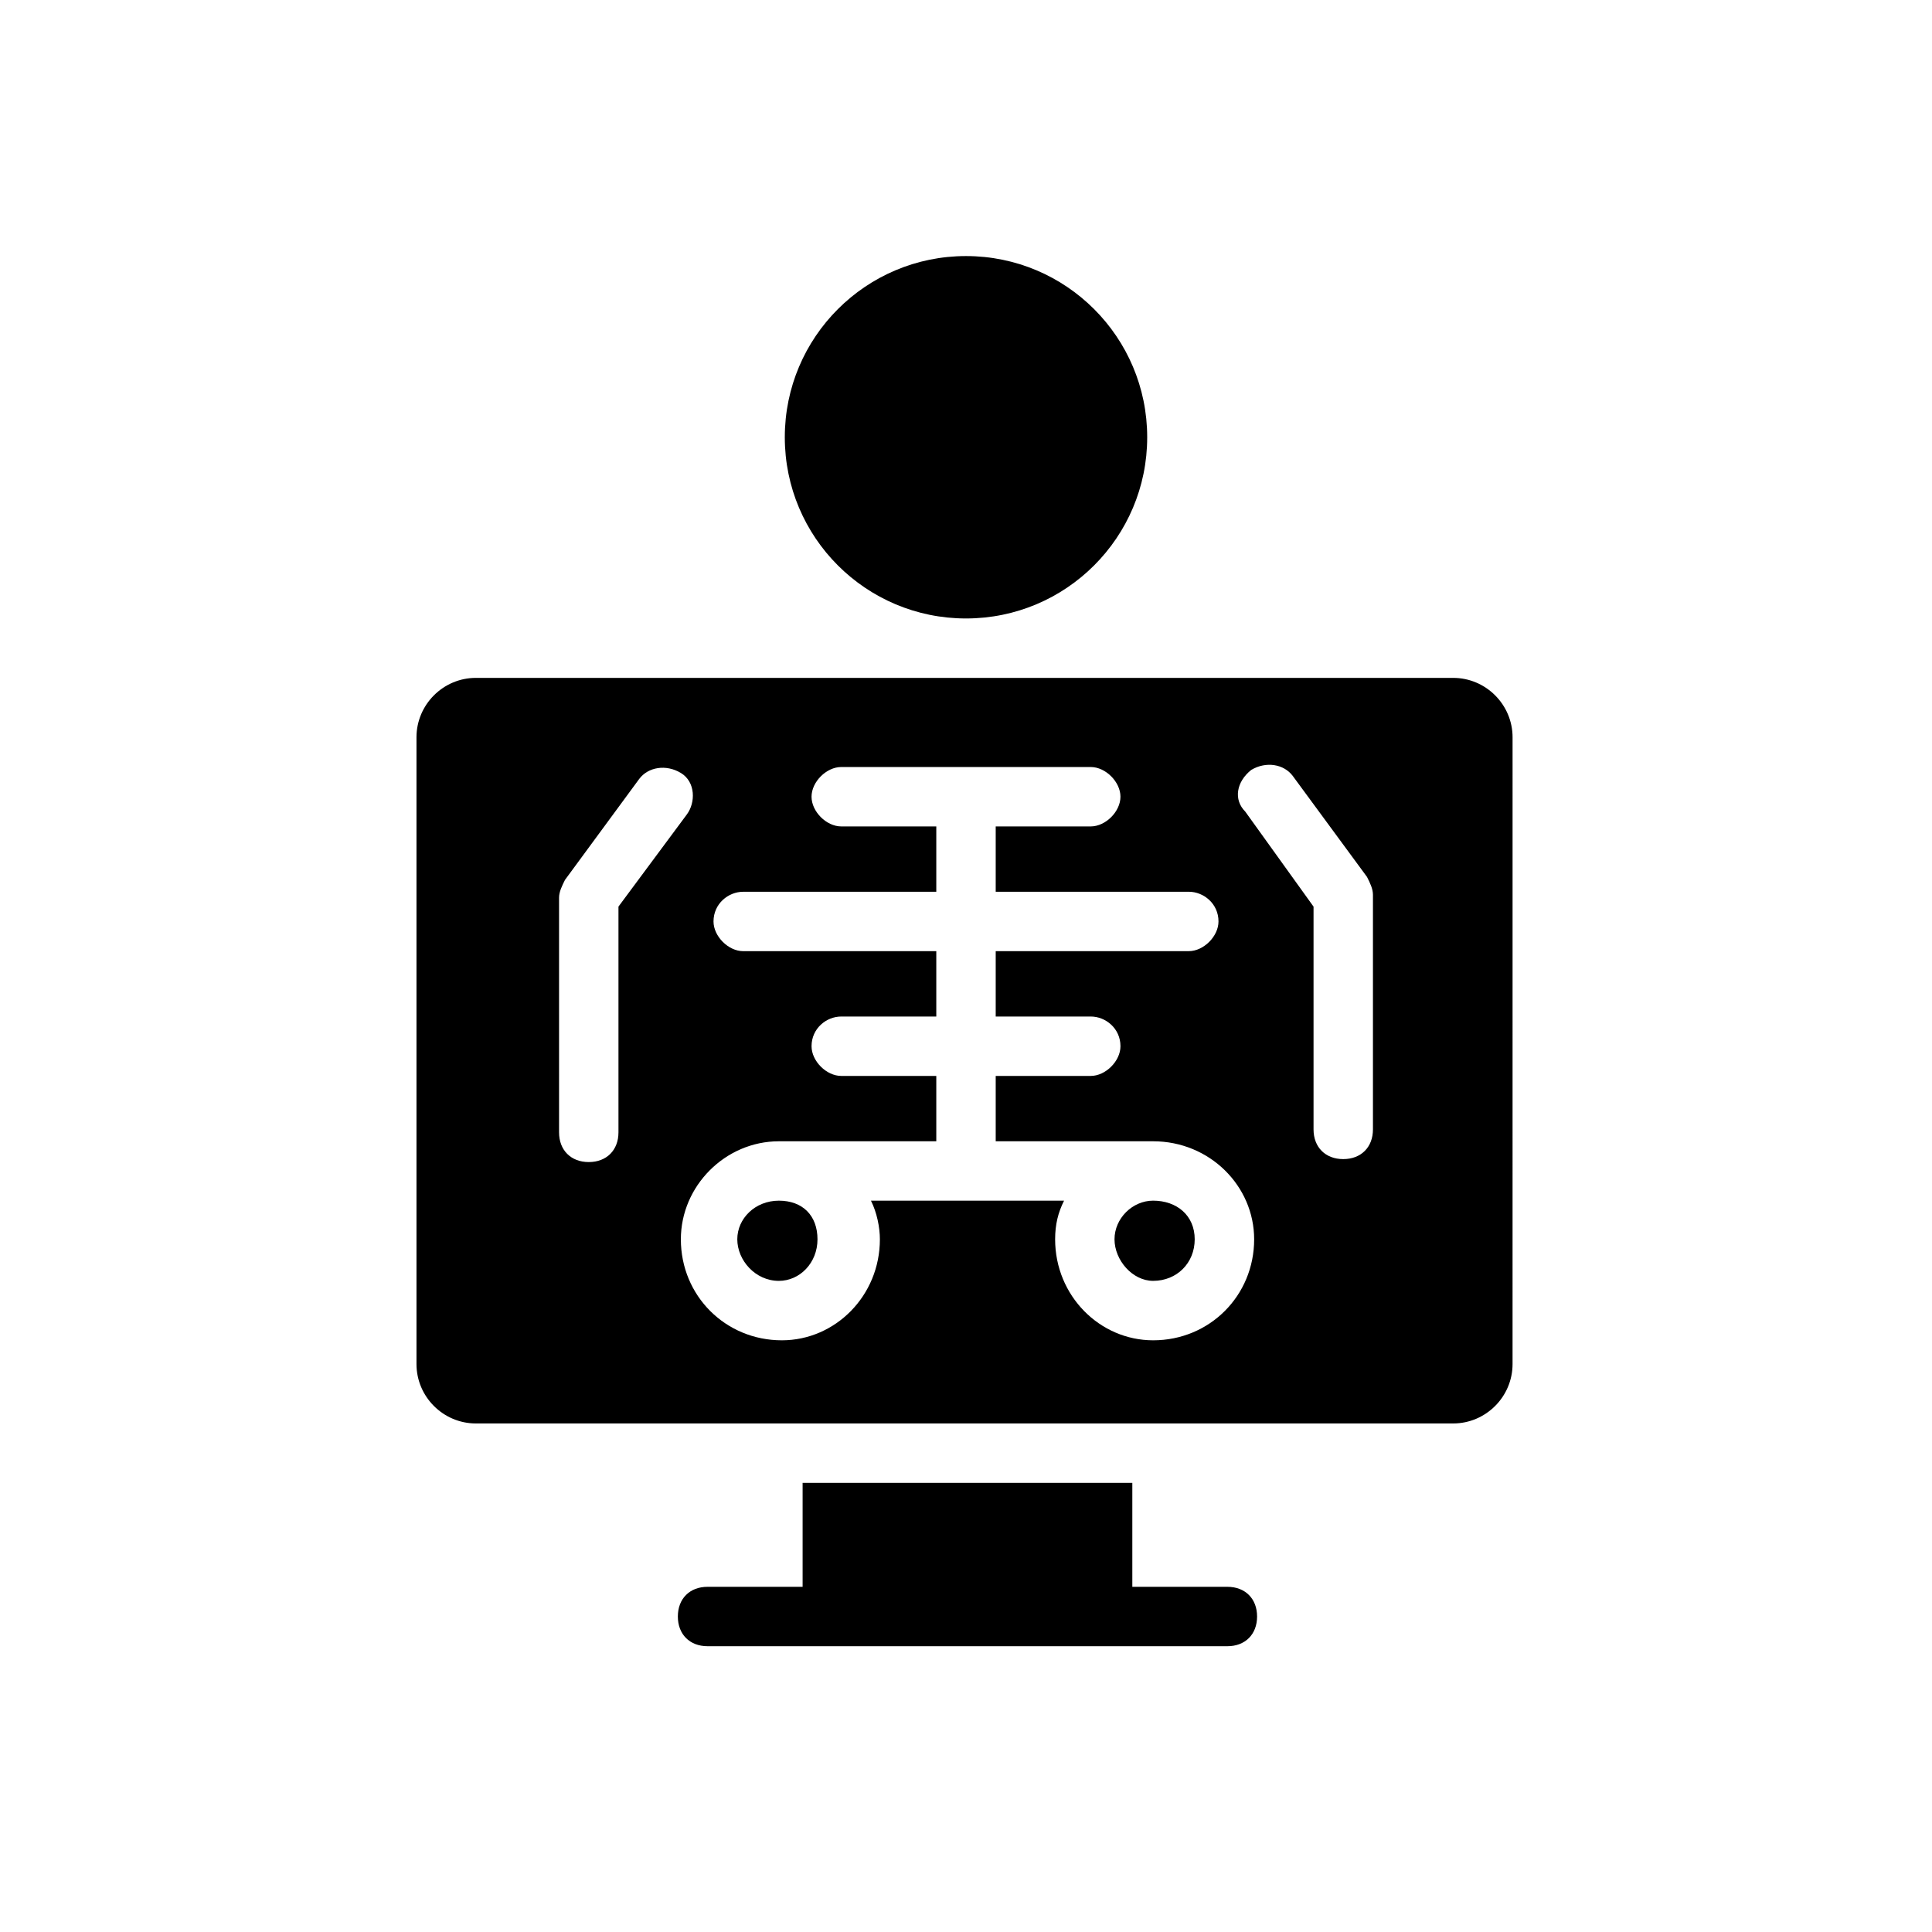 <?xml version="1.0" encoding="UTF-8"?>
<!-- Uploaded to: SVG Repo, www.svgrepo.com, Generator: SVG Repo Mixer Tools -->
<svg fill="#000000" width="800px" height="800px" version="1.1" viewBox="144 144 512 512" xmlns="http://www.w3.org/2000/svg">
 <g>
  <path d="m449.59 483.44c6.297 0 11.02-4.723 11.02-11.02s-4.723-10.234-11.02-10.234c-5.512 0-10.234 4.723-10.234 10.234 0 5.508 4.723 11.02 10.234 11.02z"/>
  <path d="m270.11 521.23h258.99c8.66 0 15.742-7.086 15.742-15.742l0.004-166.1c0-8.66-7.086-15.742-15.742-15.742h-258.99c-8.66 0-15.742 7.086-15.742 15.742v166.1c0 8.66 7.082 15.742 15.742 15.742zm205.46-173.18c3.938-2.363 8.66-1.574 11.02 1.574l19.68 26.766c0.789 1.574 1.574 3.148 1.574 4.723v62.188c0 4.723-3.148 7.871-7.871 7.871s-7.871-3.148-7.871-7.871v-59.039l-18.105-25.191c-3.148-3.148-2.363-7.871 1.574-11.02zm-108.63 81.082c-3.938 0-7.871-3.938-7.871-7.871 0-4.723 3.938-7.871 7.871-7.871h25.188v-17.32h-51.168c-3.938 0-7.871-3.938-7.871-7.871 0-4.723 3.938-7.871 7.871-7.871h51.168v-15.742-1.574h-25.191c-3.938 0-7.871-3.938-7.871-7.871 0-3.938 3.938-7.871 7.871-7.871h66.125c3.938 0 7.871 3.938 7.871 7.871 0 3.938-3.938 7.871-7.871 7.871l-25.188-0.004v1.574 15.742h51.168c3.938 0 7.871 3.148 7.871 7.871 0 3.938-3.938 7.871-7.871 7.871l-51.168 0.004v17.32h25.191c3.938 0 7.871 3.148 7.871 7.871 0 3.938-3.938 7.871-7.871 7.871h-25.191v17.32h41.723c14.957 0 26.766 11.809 26.766 25.977 0 14.957-11.809 26.766-26.766 26.766-14.168 0-25.977-11.809-25.977-26.766 0-3.938 0.789-7.086 2.363-10.234h-51.168c1.574 3.148 2.363 7.086 2.363 10.234 0 14.957-11.809 26.766-25.977 26.766-14.957 0-26.766-11.809-26.766-26.766 0-14.168 11.809-25.977 25.977-25.977h41.715v-17.32zm-74.785-47.23c0-1.574 0.789-3.148 1.574-4.723l19.68-26.766c2.363-3.148 7.086-3.938 11.02-1.574 3.938 2.363 3.938 7.871 1.574 11.02l-18.105 24.402v59.828c0 4.723-3.148 7.871-7.871 7.871-4.723 0-7.871-3.148-7.871-7.871z"/>
  <path d="m350.41 462.19c-6.297 0-11.02 4.723-11.02 10.234s4.723 11.02 11.02 11.02c5.512 0 10.234-4.723 10.234-11.02-0.004-6.297-3.938-10.234-10.234-10.234z"/>
  <path d="m356.7 536.97v27.551h-25.191c-4.723 0-7.871 3.148-7.871 7.871 0 4.723 3.148 7.871 7.871 7.871h137.76c4.723 0 7.871-3.148 7.871-7.871 0-4.723-3.148-7.871-7.871-7.871h-25.191v-27.551z"/>
  <path d="m448.02 259.88c0 26.523-21.5 48.02-48.02 48.02-26.523 0-48.02-21.496-48.02-48.02 0-26.52 21.496-48.02 48.02-48.02 26.52 0 48.02 21.5 48.02 48.02"/>
 </g>
</svg>